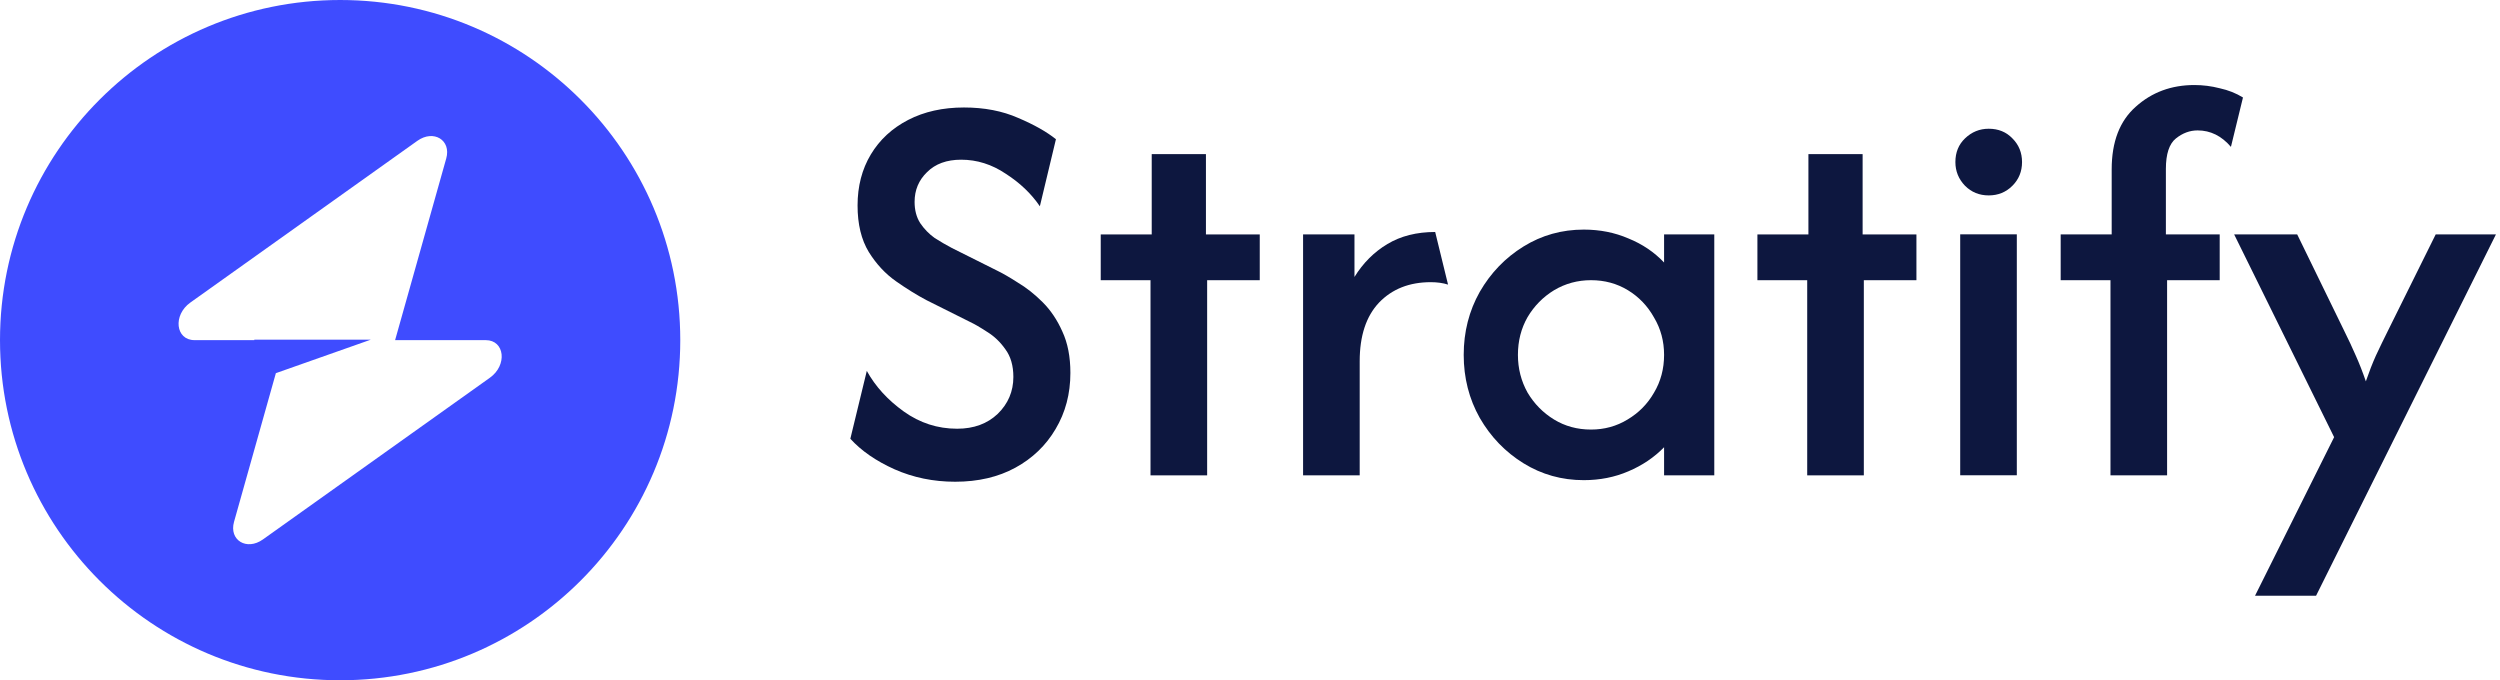 <svg width="147" height="40" viewBox="0 0 147 40" fill="none" xmlns="http://www.w3.org/2000/svg">
<path fill-rule="evenodd" clip-rule="evenodd" d="M20 40C31.046 40 40 31.046 40 20C40 8.954 31.046 0 20 0C8.954 0 0 8.954 0 20C0 31.046 8.954 40 20 40ZM26.239 9.317C26.543 8.238 25.496 7.6 24.54 8.281L11.193 17.79C10.156 18.528 10.319 20 11.438 20H14.953V19.973H21.802L16.221 21.942L13.761 30.683C13.457 31.762 14.504 32.4 15.46 31.719L28.807 22.21C29.844 21.472 29.681 20 28.562 20H23.232L26.239 9.317Z" fill="#3F4CFF"/>
<path d="M132.595 35.031L137.246 25.705L131.367 13.781H135.074L137.837 19.448C138.088 19.952 138.317 20.44 138.521 20.912C138.726 21.368 138.923 21.872 139.112 22.423C139.301 21.872 139.497 21.368 139.702 20.912C139.922 20.44 140.158 19.952 140.41 19.448L143.22 13.781H146.762L136.184 35.031H132.595Z" fill="#0D173F"/>
<path d="M124.096 27.95V16.475H121.168V13.783H124.167V9.958C124.167 8.337 124.639 7.109 125.583 6.275C126.528 5.425 127.677 5 129.03 5C129.534 5 130.03 5.063 130.518 5.189C131.022 5.299 131.478 5.48 131.887 5.732L131.179 8.636C130.628 7.991 129.975 7.668 129.219 7.668C128.763 7.668 128.338 7.825 127.944 8.14C127.551 8.455 127.354 9.053 127.354 9.935V13.783H130.518V16.475H127.425V27.95H124.096Z" fill="#0D173F"/>
<path d="M115.26 27.947V13.78H118.589V27.947H115.26ZM116.936 11.49C116.385 11.49 115.921 11.301 115.543 10.923C115.165 10.53 114.977 10.065 114.977 9.53C114.977 8.963 115.165 8.499 115.543 8.137C115.937 7.759 116.401 7.57 116.936 7.57C117.503 7.57 117.967 7.759 118.329 8.137C118.707 8.515 118.896 8.979 118.896 9.53C118.896 10.081 118.707 10.545 118.329 10.923C117.952 11.301 117.487 11.49 116.936 11.49Z" fill="#0D173F"/>
<path d="M106.264 27.951V16.476H103.336V13.785H106.335V9.062H109.522V13.785H112.686V16.476H109.593V27.951H106.264Z" fill="#0D173F"/>
<path d="M93.126 28.233C91.835 28.233 90.655 27.903 89.585 27.242C88.514 26.581 87.656 25.691 87.011 24.574C86.381 23.456 86.066 22.22 86.066 20.867C86.066 19.513 86.381 18.277 87.011 17.16C87.656 16.042 88.514 15.153 89.585 14.492C90.655 13.831 91.835 13.5 93.126 13.5C94.071 13.5 94.944 13.673 95.747 14.019C96.566 14.35 97.266 14.822 97.848 15.436V13.783H100.8V27.95H97.848V26.297C97.266 26.895 96.566 27.368 95.747 27.714C94.944 28.06 94.071 28.233 93.126 28.233ZM93.551 25.258C94.338 25.258 95.054 25.062 95.7 24.668C96.361 24.274 96.88 23.747 97.258 23.086C97.652 22.425 97.848 21.685 97.848 20.867C97.848 20.064 97.652 19.332 97.258 18.671C96.88 17.994 96.369 17.459 95.723 17.065C95.078 16.672 94.354 16.475 93.551 16.475C92.764 16.475 92.04 16.672 91.379 17.065C90.734 17.459 90.214 17.986 89.821 18.647C89.443 19.308 89.254 20.048 89.254 20.867C89.254 21.669 89.443 22.409 89.821 23.086C90.214 23.747 90.734 24.274 91.379 24.668C92.024 25.062 92.748 25.258 93.551 25.258Z" fill="#0D173F"/>
<path d="M76.621 27.949V13.782H79.643V16.285C80.147 15.467 80.792 14.821 81.579 14.349C82.367 13.877 83.303 13.641 84.389 13.641L85.145 16.734C84.846 16.639 84.507 16.592 84.129 16.592C82.87 16.592 81.855 16.993 81.084 17.796C80.328 18.599 79.95 19.748 79.95 21.243V27.949H76.621Z" fill="#0D173F"/>
<path d="M67.65 27.951V16.476H64.723V13.785H67.721V9.062H70.909V13.785H74.073V16.476H70.98V27.951H67.65Z" fill="#0D173F"/>
<path d="M56.163 28.326C54.888 28.326 53.699 28.082 52.597 27.594C51.511 27.106 50.645 26.508 50 25.799L50.968 21.809C51.472 22.722 52.196 23.517 53.14 24.194C54.085 24.871 55.132 25.209 56.281 25.209C57.257 25.209 58.051 24.918 58.665 24.336C59.279 23.737 59.586 23.013 59.586 22.163C59.586 21.502 59.429 20.959 59.114 20.534C58.815 20.109 58.461 19.771 58.051 19.519C57.642 19.251 57.304 19.055 57.036 18.929L54.486 17.654C53.919 17.355 53.321 16.985 52.692 16.544C52.062 16.103 51.527 15.529 51.086 14.82C50.645 14.096 50.425 13.183 50.425 12.081C50.425 10.948 50.685 9.949 51.204 9.083C51.724 8.217 52.456 7.54 53.4 7.052C54.344 6.564 55.438 6.32 56.682 6.32C57.878 6.32 58.941 6.525 59.869 6.934C60.798 7.328 61.538 7.745 62.089 8.186L61.144 12.129C60.641 11.389 59.972 10.751 59.138 10.216C58.319 9.665 57.445 9.39 56.517 9.39C55.667 9.39 54.998 9.634 54.51 10.122C54.022 10.594 53.778 11.176 53.778 11.869C53.778 12.357 53.888 12.774 54.108 13.12C54.344 13.467 54.628 13.758 54.958 13.994C55.305 14.214 55.643 14.411 55.974 14.584L58.571 15.883C58.933 16.056 59.358 16.3 59.846 16.615C60.349 16.914 60.837 17.299 61.31 17.772C61.782 18.244 62.168 18.819 62.467 19.495C62.782 20.172 62.939 20.983 62.939 21.927C62.939 23.155 62.648 24.257 62.065 25.233C61.499 26.193 60.712 26.949 59.704 27.5C58.697 28.05 57.516 28.326 56.163 28.326Z" fill="#0D173F"/>
</svg>
